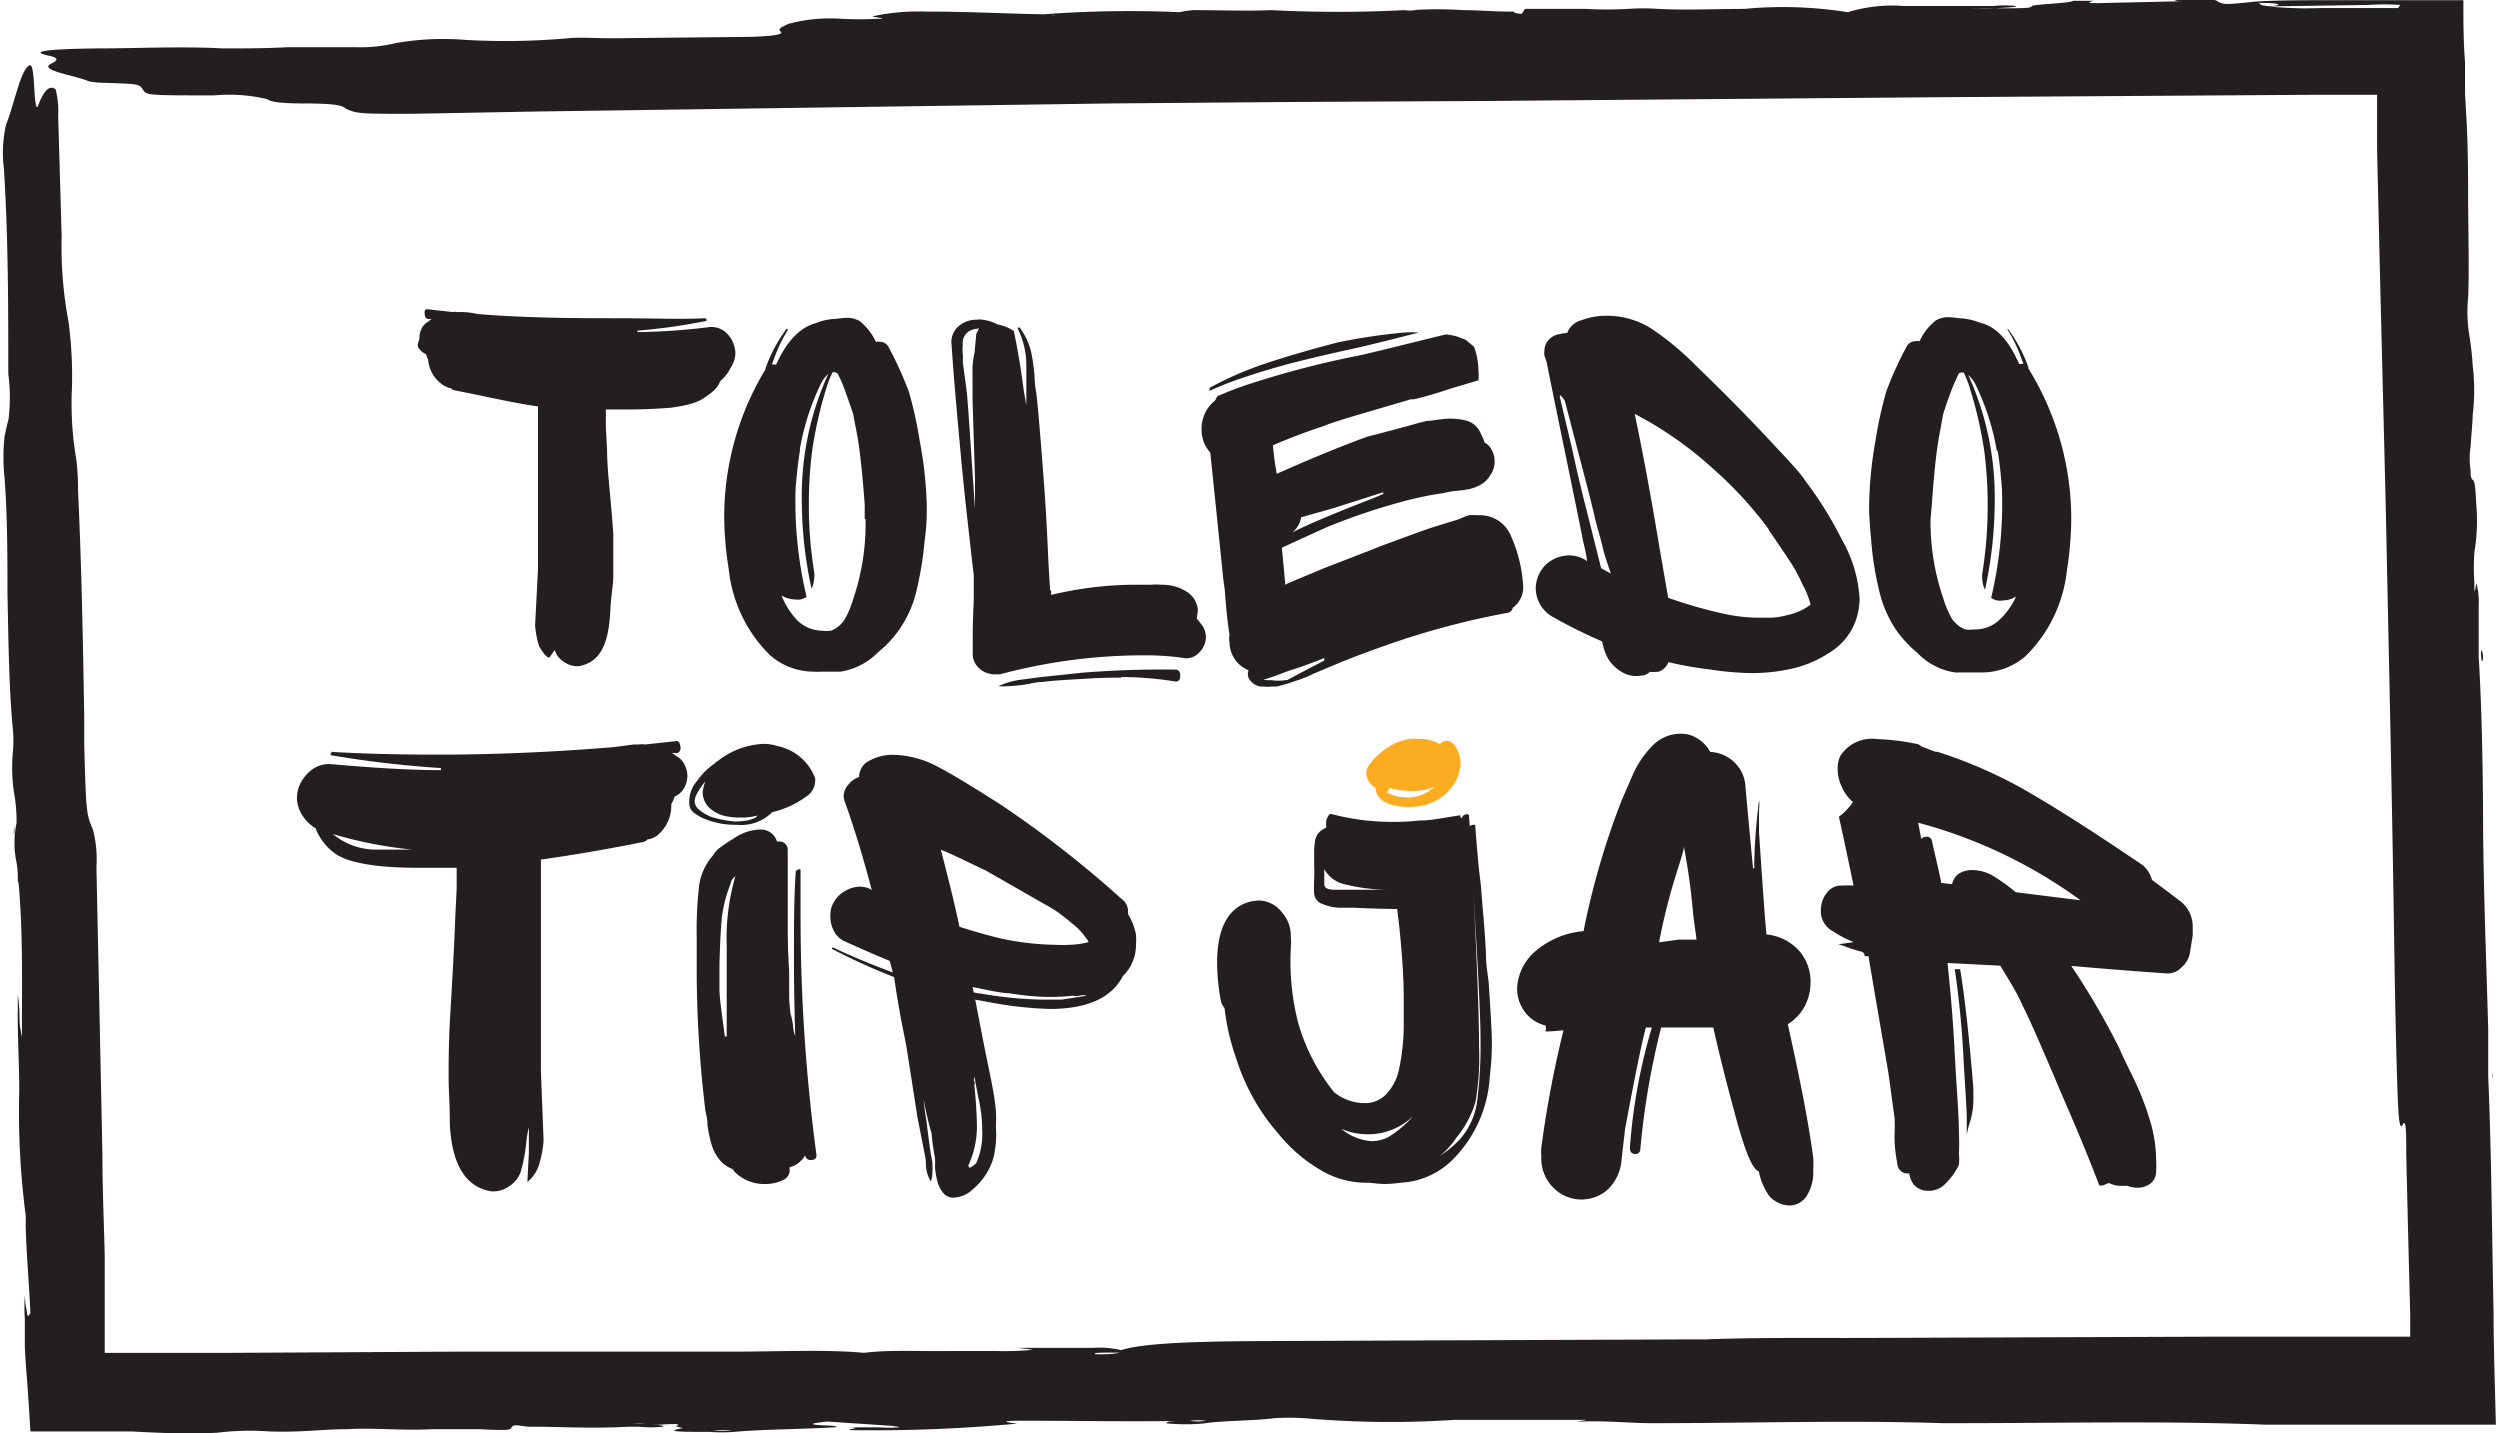 <svg xmlns="http://www.w3.org/2000/svg" viewBox="0 0 120.82 69.27"><defs><style>.cls-1{fill:#231f20;}.cls-2{fill:#fbac21;}</style></defs><g id="Layer_2" data-name="Layer 2"><g id="Layer_1-2" data-name="Layer 1"><path class="cls-1" d="M26.05,31.22a4.5,4.5,0,0,1-.19-1L26,27.5,26,23l0-3.36c-1.13-.15-2.46-.47-4-.77a.27.27,0,0,1-.19-.1,1,1,0,0,1-.39-.16,1.61,1.61,0,0,1-.73-1.23,1.79,1.79,0,0,1-.1-.26.83.83,0,0,1-.37-.32c-.09-.15.05-.31.05-.49a1,1,0,0,1,.12-.46.78.78,0,0,1,.33-.32.48.48,0,0,1,.15-.11l-.18,0a.21.21,0,0,1-.16-.21.46.46,0,0,1,0-.2.13.13,0,0,1,.16-.06l1.18.13a.94.94,0,0,1,.25,0l.19,0c.35,0,.62.07.81.1,2.39.19,4.66.2,6.82.2,1.52,0,2.9.06,4.13,0,0,0,.06,0,.07.05s0,.08,0,.08a29,29,0,0,1-3.33.47l0,.07a31.61,31.61,0,0,0,3.38-.23A1.06,1.06,0,0,1,35,16a1.37,1.37,0,0,1,.48.71,1.28,1.28,0,0,1,.06.34,1.27,1.27,0,0,1-.21.69,2.19,2.19,0,0,1-.53.69c-.15.4-.43.56-.83.84a2.61,2.61,0,0,1-.67.27,7.61,7.61,0,0,1-.93.17c-.68.05-1.37.08-2.09.08h-1v.84l.06,1.15c0,1,.19,2.31.3,4.05,0,1,0,1.44,0,1.95s-.11,1-.15,1.8c-.07,1.45-.44,2.3-1.29,2.56a1.32,1.32,0,0,1-.29.06,1.16,1.16,0,0,1-.68-.23,1,1,0,0,1-.42-.56l-.26.37C26.36,31.8,26.05,31.22,26.05,31.22Z"/><path class="cls-1" d="M44.79,24.48c0,.37,0,.94-.11,1.7a16.19,16.19,0,0,1-.39,2.38,5.44,5.44,0,0,1-.84,1.88,5.37,5.37,0,0,1-1,1.07,3.26,3.26,0,0,1-1.83.95l-.42,0-.45,0a3.63,3.63,0,0,1-.44,0,3.21,3.21,0,0,1-2.09-.79,6.81,6.81,0,0,1-2-4.15A16.45,16.45,0,0,1,35,25,13.74,13.74,0,0,1,37,17.84l0-.05a7.31,7.31,0,0,1,1-1.88s0-.05.06,0,0,0,0,.07a5.93,5.93,0,0,0-.42.78c-.09.19-.2.48-.34.86a.23.23,0,0,1,.12,0h.09c.52-1.15,1.16-1.8,1.91-2a2.79,2.79,0,0,1,1-.21,3.89,3.89,0,0,1,.48-.05,1.21,1.21,0,0,1,.65.16,2.81,2.81,0,0,1,.78,1,.47.47,0,0,1,.19,0,.46.46,0,0,1,.41.23,17.39,17.39,0,0,1,1,2.2,19.45,19.45,0,0,1,.52,2.37A19.1,19.1,0,0,1,44.79,24.48Zm-3,.6,0-.67c-.1-1.43-.22-2.51-.34-3.25L41.23,20c-.21-.62-.37-1.08-.49-1.38s-.23-.51-.27-.58l-.1-.05h-.13a4.51,4.51,0,0,0-.34.89,19.55,19.55,0,0,0-.65,2.9,20.35,20.35,0,0,0-.16,2.59,20.13,20.13,0,0,0,.26,3.29.79.79,0,0,1,0,.26,1.29,1.29,0,0,1-.13.53,20,20,0,0,1-.47-4.21,14.22,14.22,0,0,1,1.28-6.17,1.5,1.5,0,0,0-.37.5,12,12,0,0,0-1,3.11l0,.1c-.07.4-.14,1-.21,1.81a19.76,19.76,0,0,0,.53,5.25.69.69,0,0,1-.29.13.79.79,0,0,1-.26,0,1.32,1.32,0,0,1-.66-.19A3.71,3.71,0,0,0,38.55,30a1.76,1.76,0,0,0,1.19.48,1.5,1.5,0,0,0,.42,0,1.35,1.35,0,0,0,.71-.63,4.61,4.61,0,0,0,.36-.89A11.26,11.26,0,0,0,41.83,25.08Z"/><path class="cls-1" d="M55.25,31.67a26.94,26.94,0,0,0-6.93.92l-.23,0a1.12,1.12,0,0,1-.78-.3.94.94,0,0,1-.3-.74l0-.76c0-.91.05-1.59.05-2l0-1c-.09-.73-.23-2-.42-3.71l-.16-1.6c-.24-2.57-.41-4.51-.49-5.8a1,1,0,0,1,.31-.89,1.32,1.32,0,0,1,.92-.34.84.84,0,0,1,.26,0,2.11,2.11,0,0,1,.73.23A2.14,2.14,0,0,1,49,16c.19.94.35,1.88.47,2.83l.13.75c0-.45,0-1.13,0-2a4,4,0,0,0-.4-1.67.07.07,0,0,1,0-.08s.06,0,.08,0a3.35,3.35,0,0,1,.55,1.16A9.8,9.8,0,0,1,50,18.2c0,.41.07.69.09.85.09.82.2,2.14.34,4,.11,1.38.18,2.76.24,4.16l.08,1.33.05,0v.06l0,.15a17.73,17.73,0,0,1,3.82-.49h.52l.43,0a4.14,4.14,0,0,1,.59,0,2.17,2.17,0,0,1,1.15.31,1.15,1.15,0,0,1,.58.89,2.08,2.08,0,0,1-.06.42l.32.41a1.24,1.24,0,0,1,.13.47,1.08,1.08,0,0,1-.3.75.85.85,0,0,1-.72.3C56.56,31.7,55.91,31.67,55.25,31.67ZM46.73,19c.07.82.15,2.05.26,3.68l.13,1.91V23.12L47,19.28c0-.49,0-.9,0-1.25a3.8,3.8,0,0,1,.1-1l.08-.89.13-.26a1.18,1.18,0,0,0-.39.08.67.67,0,0,0-.39.7,2.15,2.15,0,0,0,0,.45,2.87,2.87,0,0,1,0,.39Zm7.45,13.75c-.37,0-.94,0-1.7.05s-1.41.07-2.12.16c-.28,0-.51.07-.68.1a8.74,8.74,0,0,1-1.12.11l-.32,0s0,0,0,0a3.6,3.6,0,0,1,1.17-.33l.9-.12,2-.21q2.25-.18,4.47-.15c.18,0,.26.1.26.31a.36.36,0,0,1-.06.2.18.18,0,0,1-.2.06C55.61,32.75,54.75,32.72,54.18,32.72Z"/><path class="cls-1" d="M72.89,29.61a38.79,38.79,0,0,0-5.72,1.51c-1.19.42-2.07.75-2.64,1h0l-.18.07-.87.37,0,0a5.67,5.67,0,0,1-.88.35,8,8,0,0,1-.9.27l-.26,0a1.35,1.35,0,0,1-.34,0,.77.77,0,0,1-.76-.42.52.52,0,0,1,0-.37,1.41,1.41,0,0,1-.66-.53,1.44,1.44,0,0,1-.26-.8,1.18,1.18,0,0,1,0-.39c-.08-.47-.16-1.2-.23-2.17L59.12,28l-.32-3.13-.31-3a1.61,1.61,0,0,1-.42-1.1,1.73,1.73,0,0,1,.65-1.41l.11-.21c.49-.21,1-.42,1.67-.63a45.25,45.25,0,0,1,5.28-1.36c.92-.21,2.29-.56,4.1-1a3.6,3.6,0,0,1,.53.1l.42.16.41.34a3.53,3.53,0,0,1,.21,1.12,2.68,2.68,0,0,1,0,.5l-1.31.39c-.68.23-1.27.4-1.77.52a.34.34,0,0,1-.16,0l-2.59.76c-.94.28-1.48.46-1.62.53-.89.29-1.72.61-2.48.94l0,.05.07.63.11.7c2-.89,3.52-1.49,4.39-1.8.71-.18,1.56-.4,2.54-.68l.34-.08c.22,0,.53-.07.91-.1a3.08,3.08,0,0,1,1,.09,1.07,1.07,0,0,1,.64.53l.1.21a1.93,1.93,0,0,1,.13.32l0,0a.77.77,0,0,1,.34.35,1.09,1.09,0,0,1,.14.51A1.15,1.15,0,0,1,72,23a1.19,1.19,0,0,1-.51.46,2,2,0,0,1-.68.21,3.19,3.19,0,0,1-.44.05,4.66,4.66,0,0,0-.61.11,16.31,16.31,0,0,0-1.9.39,30.45,30.45,0,0,0-3.72,1.25q-.6.27-2.19,1l.16,1.7v.1l.07-.05c.39-.17,1-.42,1.73-.73l2.22-.86c.52-.21.92-.36,1.18-.45.83-.31,1.46-.54,1.88-.68l1-.31a3.45,3.45,0,0,0,.42-.14A2.35,2.35,0,0,1,71,24.9a3.59,3.59,0,0,1,.47,0,1.61,1.61,0,0,1,1.55,1,6.94,6.94,0,0,1,.59,2.39,1.21,1.21,0,0,1-.5,1.08A.3.3,0,0,1,72.89,29.61ZM61,17.62q1.34-.45,3-.9l.6-.16a28.05,28.05,0,0,1,3.27-.49,6,6,0,0,1,.7,0c-1.2.31-2.23.57-3.08.76-1.19.26-2.17.49-2.95.69s-1.56.43-2.33.69a15.07,15.07,0,0,0-1.75.68.08.08,0,0,1,0-.07s0-.07,0-.08A17.27,17.27,0,0,1,61,17.62Zm.44,15.25a2.17,2.17,0,0,0,.68,0l.08,0,.6-.32,1.2-.63V31.8c-.62.25-1.1.42-1.43.53a6.89,6.89,0,0,0-.66.23,8.73,8.73,0,0,1-.86.29A2.07,2.07,0,0,0,61.44,32.87Zm3-8.31L62.88,25a1.19,1.19,0,0,1-.42.73c.68-.35,1.74-.8,3.16-1.36l.79-.31.44-.19,0-.08Z"/><path class="cls-1" d="M88.48,31.5a5.63,5.63,0,0,1-1.81.8,8.87,8.87,0,0,1-2,.23,14.71,14.71,0,0,1-2.07-.18A17.79,17.79,0,0,1,80.63,32a.77.77,0,0,1-.5.47H80a1.12,1.12,0,0,1-.27,0,.57.57,0,0,1-.41.18,1.36,1.36,0,0,1-1-.21,1.9,1.9,0,0,1-.6-.6,2.82,2.82,0,0,1-.29-.84A25.37,25.37,0,0,1,75,29.79a1.6,1.6,0,0,1-.78-1.36,1.61,1.61,0,0,1,.23-.81,1.47,1.47,0,0,1,.59-.57,1.65,1.65,0,0,1,.8-.21,1.53,1.53,0,0,1,.76.21l.1.07a6.64,6.64,0,0,0-.18-.91c-.38-1.95-1-4.86-1.78-8.73l-.1-.29a.67.67,0,0,1,0-.23.76.76,0,0,1,.21-.54.85.85,0,0,1,.52-.27,2,2,0,0,1,.37-.06,1,1,0,0,1,.71-.62,3.29,3.29,0,0,1,1.15-.21,4,4,0,0,1,2.19.61A13.69,13.69,0,0,1,82,17.71c1.73,1.66,3,3,4,4.08.52.56,1,1.06,1.28,1.49A18.12,18.12,0,0,1,89,26.05a6.52,6.52,0,0,1,.87,2.88,3.21,3.21,0,0,1-.24,1.2A3,3,0,0,1,88.48,31.5Zm-13-12.35c-.09-.09-.12,0-.08.11l.55,2.32c.34,1.54.59,2.56.73,3.09l.7,2.79.47.26c-.2-.59-.34-1-.41-1.33s-.25-.88-.37-1.4-.24-1-.37-1.5l-1.07-4.1A.55.55,0,0,0,75.43,19.15Zm10,6.43a18.67,18.67,0,0,0-2.66-2.9,17.83,17.83,0,0,0-3.27-2.38L79,20q.59,2.78,1.21,6.53l.41,2.36a21.69,21.69,0,0,0,2.51.73,8.14,8.14,0,0,0,1.7.23c.3,0,.57,0,.83,0a3.7,3.7,0,0,0,.74-.13,2.69,2.69,0,0,0,1.1-.5,4,4,0,0,0-.37-.94,8.9,8.9,0,0,0-.49-.94C86.14,26.56,85.74,26,85.46,25.58Z"/><path class="cls-1" d="M90.64,21.29a19.45,19.45,0,0,1,.52-2.37,17.07,17.07,0,0,1,1-2.2.48.48,0,0,1,.42-.23.47.47,0,0,1,.19,0,2.7,2.7,0,0,1,.78-1,1.18,1.18,0,0,1,.65-.16,3.77,3.77,0,0,1,.47.05,2.88,2.88,0,0,1,1,.21c.75.16,1.39.81,1.91,2h.09a.23.23,0,0,1,.12,0c-.14-.38-.25-.67-.34-.86a5.93,5.93,0,0,0-.42-.78s0-.06,0-.07,0,0,0,0a7,7,0,0,1,1,1.88l0,.05A13.84,13.84,0,0,1,100.1,25a16.45,16.45,0,0,1-.21,2.56,6.81,6.81,0,0,1-2,4.15,3.23,3.23,0,0,1-2.09.79l-.45,0-.44,0-.42,0a3.19,3.19,0,0,1-1.83-.95,5.72,5.72,0,0,1-1-1.07,5.62,5.62,0,0,1-.83-1.88,15,15,0,0,1-.39-2.38c-.07-.76-.11-1.33-.11-1.7A19.1,19.1,0,0,1,90.64,21.29Zm3.27,7.61a4.61,4.61,0,0,0,.36.89,1.35,1.35,0,0,0,.71.63,1.5,1.5,0,0,0,.42,0A1.72,1.72,0,0,0,96.58,30a3.43,3.43,0,0,0,.85-1.17,1.26,1.26,0,0,1-.65.19.79.79,0,0,1-.26,0,.69.69,0,0,1-.29-.13,19.73,19.73,0,0,0,.52-5.25c-.06-.81-.13-1.41-.2-1.81l-.06-.1a11.61,11.61,0,0,0-1-3.11,1.5,1.5,0,0,0-.37-.5,14.22,14.22,0,0,1,1.28,6.17,20,20,0,0,1-.47,4.21,1.29,1.29,0,0,1-.13-.53.79.79,0,0,1,0-.26,20.13,20.13,0,0,0,.26-3.29,20.35,20.35,0,0,0-.16-2.59,19.55,19.55,0,0,0-.65-2.9A5.25,5.25,0,0,0,94.9,18h-.13l-.11.05-.26.58c-.12.3-.29.76-.49,1.38l-.21,1.15c-.13.74-.24,1.82-.34,3.25l-.06.67A11.25,11.25,0,0,0,93.91,28.9Z"/><path class="cls-1" d="M32.44,38.86a1.85,1.85,0,0,1-.68,1.52,1,1,0,0,1-.48.19.34.34,0,0,1-.23.13c-1.87.37-3.51.65-4.91.84l0,4.27,0,5.92.13,3.39a5.22,5.22,0,0,1-.23,1.2,1.72,1.72,0,0,1-.55.8v-.06l.07-1.36V54.47a5.38,5.38,0,0,0-.13.78,7.52,7.52,0,0,1-.26,1.36,1.31,1.31,0,0,1-.52.69,1.39,1.39,0,0,1-.84.28,1.46,1.46,0,0,1-.35-.07c-1.06-.32-1.63-1.38-1.72-3.17,0-1-.06-1.73-.06-2.23s0-1.54.06-2.74c.13-2.16.22-3.83.26-5l.07-1.43v-1H20.81c-.89,0-1.75,0-2.59-.1a8.66,8.66,0,0,1-1.15-.21,3.09,3.09,0,0,1-.82-.34,2.73,2.73,0,0,1-1-1.26,1.92,1.92,0,0,1-.64-.63,1.57,1.57,0,0,1-.26-.85,1.91,1.91,0,0,1,.06-.42,1.83,1.83,0,0,1,.6-.88,1.38,1.38,0,0,1,1-.32c2.13.19,3.9.29,5.3.29l0-.1A51.82,51.82,0,0,1,16,36.5s-.06,0,0-.1,0-.08.08-.06c1.53.09,3.24.13,5.11.13,2.67,0,5.49-.12,8.44-.36l1-.13h.24a1,1,0,0,1,.31,0l1.46-.16a.16.16,0,0,1,.19.08.54.54,0,0,1,.06.25.24.24,0,0,1-.19.25.59.59,0,0,0-.23,0,.63.63,0,0,1,.2.13.91.91,0,0,1,.4.4,1.16,1.16,0,0,1,.15.57,1.21,1.21,0,0,1-.16.59,1,1,0,0,1-.46.41A1.41,1.41,0,0,1,32.44,38.86Zm-13.38,2.2.87,0a20.42,20.42,0,0,1-3.84-.75,3.26,3.26,0,0,0,2.13.75Z"/><path class="cls-1" d="M38.16,56.41v.1a.5.5,0,0,1-.32.52,1.92,1.92,0,0,1-.87.19,2,2,0,0,1-1.49-.61l-.06-.1a2.16,2.16,0,0,1-.49-.29,2.09,2.09,0,0,1-.53-.87,5.82,5.82,0,0,1-.21-1c0-.33-.08-.55-.1-.68a57,57,0,0,1-.42-6.6V45.26a18.17,18.17,0,0,1,.1-2.29,2.77,2.77,0,0,1,.68-1.62,1.25,1.25,0,0,1,.26-.32,7.3,7.3,0,0,1,.74-.5,2.32,2.32,0,0,1,1.29-.44.81.81,0,0,1,.81.58h.06a.4.4,0,0,1,.46.39c0,.8,0,1.39,0,1.78l0,1.77c0,.5,0,1.29.07,2.36l0,1.2q0,.22.06.81s.06.15.12.53a2,2,0,0,0,.11.57q-.06-2.13-.06-3.69c0-1.64,0-3.07.09-4.3,0,0,0,0,.1-.06s.11,0,.13,0c0,.52,0,1.29,0,2.33a86.44,86.44,0,0,0,.77,11.47v0c0,.15-.08.23-.26.23a.26.26,0,0,1-.29-.23A1.17,1.17,0,0,1,38.16,56.41Zm-3.28-12c-.05.6-.09,1.33-.11,2.22l0,.74v.39c0,.52.13,1.29.26,2.33h.09V45.68a10.63,10.63,0,0,1,.42-3.33h0a.81.81,0,0,0-.16.16.35.35,0,0,0-.06.17A6.71,6.71,0,0,0,34.88,44.37Z"/><path class="cls-1" d="M50.74,48.76A18,18,0,0,1,48,48.47l-.87-.16.22,1.13.13.68c.35,1.79.56,2.6.65,3.55a7.64,7.64,0,0,1,0,.8A4.86,4.86,0,0,1,48,56a3.21,3.21,0,0,1-1,1.49,1.43,1.43,0,0,1-.94.39.62.62,0,0,1-.48-.23,1.55,1.55,0,0,1-.28-.56,4.62,4.62,0,0,1-.11-.63c0-.22,0-.37,0-.46-.09-.49-.14-.9-.17-1.23a14.65,14.65,0,0,1-.38-1.64,9.67,9.67,0,0,0,.13,1c.08.71.16,1.27.22,1.68l.07.35a4.44,4.44,0,0,1,0,.55,1.46,1.46,0,0,1-.07.39s0,0,0,0a1.63,1.63,0,0,1-.24-.77c0-.33-.06-.54-.08-.65L44.34,54l-.52-3.33c-.13-.75-.33-1.53-.61-3.45a30,30,0,0,1-3-1.36,0,0,0,0,1,0-.06,0,0,0,0,1,.07,0c.82.39,1.78.79,2.87,1.2L43,46.44c-.49-.2-1.21-.51-2.16-.94a1.06,1.06,0,0,1-.53-.49,1.47,1.47,0,0,1-.18-.74,1.23,1.23,0,0,1,.19-.71,1.39,1.39,0,0,1,.52-.5,1.43,1.43,0,0,1,.74-.21,1.84,1.84,0,0,1,.36.06l.19.1q-.64-2.43-1.29-4.23a1.22,1.22,0,0,1-.07-.3.88.88,0,0,1,.23-.56,1.09,1.09,0,0,1,.52-.37v-.07a.92.92,0,0,1,.32-.61,2.3,2.3,0,0,1,1.36-.39,4.75,4.75,0,0,1,2.13.58c.71.37,1.74,1,3.07,1.85a52.67,52.67,0,0,1,5.79,4.52.76.76,0,0,1,.32.74,2.91,2.91,0,0,1,.39,1,2.69,2.69,0,0,1,0,.46,2.11,2.11,0,0,1-.64,1.55C53.72,48.23,52.53,48.76,50.74,48.76Zm-3.1-6.69c-1-.47-1.68-.82-2.17-1q.64,2.46.9,3.72c.72.23,1.41.43,2.07.58a13.42,13.42,0,0,0,2.52.29,7.07,7.07,0,0,0,.75,0,4.41,4.41,0,0,0,.64-.07l.26-.06a.63.63,0,0,0-.13-.2,3,3,0,0,0-.68-.71A9.22,9.22,0,0,0,51,44c-.27-.17-.45-.27-.53-.31Zm-.43,12.27a4.41,4.41,0,0,1-.42,2l.07.1a1.14,1.14,0,0,0,.32-.23,3.44,3.44,0,0,0,.29-1.52,7,7,0,0,0-.19-1.65l-.19-1a.3.3,0,0,0,0,.23.3.3,0,0,1,0,.19l.06.65C47.19,53.67,47.21,54.06,47.21,54.34ZM47,47.7l.06.26a2,2,0,0,0,.36.06,18.9,18.9,0,0,0,3,.29c.39,0,.68,0,.88,0l1.22-.19a.62.62,0,0,0-.34,0,.93.93,0,0,1-.34,0,9.7,9.7,0,0,1-1.26.06A12.84,12.84,0,0,1,48.77,48C48.42,48,47.83,47.87,47,47.7Z"/><path class="cls-1" d="M70.16,56.09a3.85,3.85,0,0,1-2.49,1.07,5.86,5.86,0,0,1-.74.06q-.23,0-.75-.06H66a4.3,4.3,0,0,1-2.27-.67,7.41,7.41,0,0,1-1.94-1.69,10.17,10.17,0,0,1-2.06-3.69,10.81,10.81,0,0,1-.55-2.39,1.22,1.22,0,0,1-.16-.26,10.34,10.34,0,0,1-.2-1.91c0-1.53.43-2.48,1.29-2.87a2,2,0,0,1,.71-.16,1.44,1.44,0,0,1,1.14.58,1.68,1.68,0,0,1,.42,1.19,2,2,0,0,1,0,.49l0,.1a11.92,11.92,0,0,0,.35,3.52,9.49,9.49,0,0,0,1.75,3.39,2.4,2.4,0,0,0,1.36.52l.25,0a1.43,1.43,0,0,0,1-.54,2.47,2.47,0,0,0,.52-1.08,10.46,10.46,0,0,0,.23-2.23l0-1.1c0-1.33-.11-2.54-.22-3.62l-.1-.81q-.68,0-2.1-.06l-.63,0a2.28,2.28,0,0,1-.87-.18.58.58,0,0,1-.41-.51,6.13,6.13,0,0,1,0-.68,7,7,0,0,0,0-.71l0-.68a3.15,3.15,0,0,1,.06-.55.79.79,0,0,1,.52-.55l0-.23a.55.55,0,0,1,.09-.32.21.21,0,0,1,.13-.13,11.44,11.44,0,0,0,3,.39c.28,0,.72,0,1.32-.07h.1c.41,0,1-.12,1.84-.25v.06l.07.1a.24.24,0,0,1,.14-.18.2.2,0,0,1,.21,0l.07.93q.42,7.66.42,10.28a12.5,12.5,0,0,1-.17,2.65A4.9,4.9,0,0,1,70.37,55a3.88,3.88,0,0,1-.79.87,5.47,5.47,0,0,0,1-.84,3.49,3.49,0,0,0,.81-1.83,21.28,21.28,0,0,0,.16-3q0-1.38-.29-6.17l-.23-4.11.13-.06.13,0c.09,1.12.16,2,.23,2.52s.09,1,.14,1.55.11,1.3.15,2.1c0,.6.09,1.07.13,1.39.11,1.62.16,2.62.16,3A13,13,0,0,1,72,52,6.19,6.19,0,0,1,70.16,56.09ZM65,42.74A1.49,1.49,0,0,1,64,42l0,.74c0,.18.19.26.52.26,1.23,0,2.13,0,2.71,0v0A9,9,0,0,1,65,42.74Zm-.16,11.83a2.56,2.56,0,0,0,1.45.58,1.76,1.76,0,0,0,.84-.22,5,5,0,0,0,1.17-1,3.12,3.12,0,0,1-2.4.88A3,3,0,0,1,64.86,54.57Z"/><path class="cls-1" d="M83.91,54.07q-.66-2.41-1.11-4.41l-2.52,0a37.11,37.11,0,0,0-1,5.82c0,.19-.08.29-.25.29s-.26-.1-.26-.29a27.1,27.1,0,0,1,1.06-5.82h-.29c-.26,1-.58,2.64-1,4.88L78.37,56a2.24,2.24,0,0,1-.65,1.47,1.91,1.91,0,0,1-2.65-.07,2,2,0,0,1-.58-1.53,2.26,2.26,0,0,1,0-.42,52.88,52.88,0,0,1,1.07-5.66q-.59.06-.87.06a.49.49,0,0,0,0-.29,1.75,1.75,0,0,1-1-.66,1.86,1.86,0,0,1-.37-1.15A2.49,2.49,0,0,1,74.17,46a4.1,4.1,0,0,1,2.36-1,37.58,37.58,0,0,1,1.81-6.24c.06-.15.23-.54.51-1.18a4.75,4.75,0,0,1,1-1.53,1.89,1.89,0,0,1,1.34-.59,1.41,1.41,0,0,1,.84.23,1.61,1.61,0,0,1,.62.65,1.78,1.78,0,0,1,1.71,1.74c.09,1,.21,2.31.36,3.88l.06,0c0-1.25.12-2.34.23-3.29a1.46,1.46,0,0,1,0,.45c0,.28,0,.65,0,1.1.18,2.74.3,4.38.36,4.94a2.44,2.44,0,0,1,1.57.78,2.27,2.27,0,0,1,.56,1.52,2.53,2.53,0,0,1-.27,1.15,2.35,2.35,0,0,1-.83.89q.94,4.2,1.23,6.46a3.56,3.56,0,0,1,0,.55,2.16,2.16,0,0,1-.33,1.31,1,1,0,0,1-.84.44,1.39,1.39,0,0,1-.94-.44A3.08,3.08,0,0,1,85,56.61C84.7,56.52,84.35,55.68,83.91,54.07Zm-2.78-8.66c.42,0,.71,0,.86,0l-.16-1.2a31.57,31.57,0,0,0-.45-3.29c0,.19-.21.78-.51,1.77a29.3,29.3,0,0,0-.69,2.85Z"/><path class="cls-1" d="M105.85,45.94a1.2,1.2,0,0,1-.42.81.9.9,0,0,1-.77.29c-1-.07-2.54-.18-4.56-.36a35.58,35.58,0,0,1,2.33,4c.08.2.3.66.66,1.39a13.71,13.71,0,0,1,.82,2.1,6.58,6.58,0,0,1,.29,1.88,4.4,4.4,0,0,1,0,.61.73.73,0,0,1-.29.55,1,1,0,0,1-.61.19,1.5,1.5,0,0,1-.49-.09l-.29,0a1.24,1.24,0,0,1-.58-.13s-.06,0-.06,0l-.22.1a.38.38,0,0,1-.21,0q-.67-1.78-1.87-4.53-1.39-3.3-1.84-4.17a10.07,10.07,0,0,0-.52-1v0l-.55-.91-2.55-.13c.17,1.62.29,3.09.35,4.43l.07,1.2c.08,1.16.13,2,.13,2.58a9.28,9.28,0,0,1,0,1,2.62,2.62,0,0,1,0,.55,3.33,3.33,0,0,1-.75,1,1.1,1.1,0,0,1-.71.25.93.93,0,0,1-.74-.32,1.34,1.34,0,0,1-.2-.52h-.09a.45.45,0,0,1-.34-.14.5.5,0,0,1-.15-.37,6.46,6.46,0,0,1-.13-1.36,7.73,7.73,0,0,0,0-.81l-.29-2.13-.78-4.56-.19-1.13h-.19a.21.21,0,0,0-.2-.23c-.23-.06-.59-.18-1.06-.35l.74-.1a5.1,5.1,0,0,1-1-.52A1.08,1.08,0,0,1,88,44a1.31,1.31,0,0,1,.28-.84A.83.83,0,0,1,89,42.8a4.2,4.2,0,0,1,.58,0c-.34-1.64-.58-2.75-.71-3.33a2.84,2.84,0,0,0,.68-.71A1.94,1.94,0,0,1,89,38a1.9,1.9,0,0,1-.19-.83,1.35,1.35,0,0,1,.13-.64,1.81,1.81,0,0,1,1.78-.81,10.66,10.66,0,0,1,1.84.22.43.43,0,0,1,.29.13l.68.26.09,0a22.09,22.09,0,0,1,4.5,2q2.13,1.24,5.43,3.48a1.41,1.41,0,0,1,.45.71l1.33,1a1.57,1.57,0,0,1,.64,1.33l0,.35Zm-13-5.4a.38.38,0,0,1,.26-.1.24.24,0,0,1,.26.23q.32,1.36.45,2l.52.06a.86.86,0,0,1,.29-.48,1.15,1.15,0,0,1,.71-.2,2,2,0,0,1,1,.29,9.49,9.49,0,0,1,1.08.78l3.13.39a23.65,23.65,0,0,0-7.85-3.75l.1.52Zm2.2,13.51q0-.39-.15-2.73a44.5,44.5,0,0,0-.43-4.48h.26c.21,1.26.43,3.17.64,5.76l0,.48a3.84,3.84,0,0,1-.06.71,3.26,3.26,0,0,1-.1.42,4,4,0,0,0-.16.65Z"/><path class="cls-1" d="M39.39,37.6a2.47,2.47,0,0,0-1.84-1.55,2.1,2.1,0,0,0-.65-.1,3.86,3.86,0,0,0-2.19.81,1,1,0,0,0-.2.16,3.12,3.12,0,0,0-.81.81,1.52,1.52,0,0,0-.38,1.2.57.57,0,0,0,.29.4,2.1,2.1,0,0,0,.51.27,3.85,3.85,0,0,0,1.49.26,2.11,2.11,0,0,0,1.71-.61A4.52,4.52,0,0,0,39,38.47a.89.89,0,0,0,.39-.68A.45.45,0,0,0,39.39,37.6Zm-2.87,1.91a1.92,1.92,0,0,1-.36.13,3.1,3.1,0,0,1-.68.06,5.63,5.63,0,0,1-1.1-.22,2.2,2.2,0,0,1-.61-.36.57.57,0,0,1-.2-.39.85.85,0,0,1,.1-.35,3.35,3.35,0,0,1,.42-.62,2,2,0,0,0-.13.52,1.05,1.05,0,0,0,.29.73,1.66,1.66,0,0,0,.81.43,3.09,3.09,0,0,0,.74.07,2.8,2.8,0,0,0,.81-.1S36.58,39.46,36.52,39.51Z"/><path class="cls-2" d="M70.29,36a.48.48,0,0,0-.36-.2.5.5,0,0,0-.35.16,1.88,1.88,0,0,0-1-.25,2.64,2.64,0,0,0-.45,0,2.54,2.54,0,0,0-1.07.42,3.16,3.16,0,0,0-.84.77.74.74,0,0,0-.19.49.83.83,0,0,0,.45.68.8.8,0,0,0,.49.71,2.42,2.42,0,0,0,1.1.22,2.76,2.76,0,0,0,1-.16,2.27,2.27,0,0,0,1.08-.79,2,2,0,0,0,.44-1.21A1.77,1.77,0,0,0,70.29,36Zm-2.36,2.52a1.68,1.68,0,0,1-.91-.23.24.24,0,0,0,.1-.22,4.18,4.18,0,0,0,1.1.16,2.92,2.92,0,0,0,1.1-.2A1.94,1.94,0,0,1,67.93,38.54Z"/><polygon class="cls-1" points="119.56 22.79 119.56 22.81 119.57 22.83 119.56 22.79"/><polygon class="cls-1" points="119.38 14.45 119.37 14.5 119.37 14.5 119.38 14.45"/><polygon class="cls-1" points="56.61 68.91 56.61 68.9 56.58 68.9 56.61 68.91"/><path class="cls-1" d="M48.6,65.32h0Z"/><path class="cls-1" d="M.76,42.63v0Z"/><path class="cls-1" d="M1.45,3.15c.09,0,.15.18.2,1,.07,1.24.14,1.1.22.88.26-.66.53-.94.82-.71A4.3,4.3,0,0,1,2.81,5.6c.06,1.92.11,3.85.17,5.78a19.56,19.56,0,0,0,.33,4.16,20.15,20.15,0,0,1,.17,3.14,16,16,0,0,0,.21,3.54,11.76,11.76,0,0,1,.08,1.45c.17,3.63.24,7.28.3,10.94,0,.45,0,.9,0,1.35.09,3.31.1,3.38.42,4.13a5.62,5.62,0,0,1,.17,1.82q.15,7,.29,13.94c0,1.56.07,3.16.11,4.77,0,.8,0,1.6,0,2.39l0,1.2v1.17l.66,0H7.4l3.81,0,11.3-.06c4.38,0,8.73,0,13.1,0,2.06,0,4.37-.11,6.15.06,1.18-.16,2.88-.06,4.31-.09,1,0,1.72,0,2.5,0-.25,0-.72,0-1.14,0l-.56,0,1.24,0a13.72,13.72,0,0,0,1.82-.06s-.49-.06-.75-.09h0c1.19,0,2.4,0,3.64,0a4.49,4.49,0,0,1,1.36.11c1.05-.34,3.59-.43,7.14-.44l20.3-.08h.81c2.56-.1,5.2-.06,7.8-.07l16.25-.06c2,0,4,0,6,0l3,0h1V63.48c-.07-2.57-.13-5.11-.19-7.65,0-1,0-1.82-.17-1.48s-.22-.45-.27-2.12c-.06-1.94-.1-3.88-.13-5.78-.1-7.29-.27-14.62-.42-21.91-.1-4.11-.21-8.35-.31-12.54l-.11-4.78,0-2.34v-.3h-.4l-2.54,0h0l-18.43.12-21.7.18-9.56.05L53.63,5,25.9,5.39l-6,.11c-2.44,0-2.61,0-3.13-.22C16.56,5.19,16.72,5,14.7,5c-1.5,0-1.68-.14-1.79-.21a8,8,0,0,0-2.56-.18c-3.23,0-3.28,0-3.45-.29S6.55,4.06,5,4a3.67,3.67,0,0,1-.71-.07c-.61-.28-2.47-.53-1.82-.85.25-.13.49-.27-.16-.4-.91-.2,0-.31,2.37-.34,2,0,4-.11,6.11,0,.84,0,2.16,0,3.15-.06h0c1.08,0,2.13,0,3.2,0a7.3,7.3,0,0,0,2-.2,13.34,13.34,0,0,1,3.38-.15,34.54,34.54,0,0,0,4.93-.08c.5-.06,1.4,0,2.11,0l5.87-.06c1.68,0,2.49-.1,2.3-.26s.15-.25.35-.37A7.73,7.73,0,0,1,40.67.91a16.31,16.31,0,0,0,1.7,0c.74,0-.23-.08-.2-.12a10.52,10.52,0,0,1,2.6-.23c2.16,0,3.76.1,5.69.13h0A55,55,0,0,1,57,.59a5.08,5.08,0,0,1,.66-.1c1.28,0,2.55.05,3.78,0a62.5,62.5,0,0,0,6.42,0,2.25,2.25,0,0,0,.6,0c.23,0,0,0-.26,0a19.45,19.45,0,0,1,2.53,0c.78,0,1.52.08,2.5.07-.11,0-.11.08.31.11L73.7.43c1,0,2,0,2.93,0a19.06,19.06,0,0,0,2.05,0,10.23,10.23,0,0,1,1.46,0c1.39.07,2.74,0,4.16,0a19.82,19.82,0,0,1,5,.16A7.27,7.27,0,0,1,92,.29l4.33,0a5.14,5.14,0,0,1,1.1,0c.1.06-.56.08-1,.11,1.43,0,1.71,0,1.76-.1s1.92-.14,2-.26c.39,0,1.24,0,1,0-.63.16.2.11,1.13.09l3.16-.07c.13,0-.92,0,0-.08.3,0,.73,0,1.07,0s.54,0,.62.09c.3.16.38.16,1.89,0h0c1.14-.06,2.29-.06,3.58-.06l2.41,0h4c0,1,0,2,.08,3l0,1.53.05.87c.08,1.26.1,2.64.1,4.18s.06,3.3,0,4.8a7,7,0,0,0,.06,1.83,13.66,13.66,0,0,1,.16,1.44,10.07,10.07,0,0,1,0,2.4c0,.3-.07,1-.1,1.52v0a3.7,3.7,0,0,0,0,1.15c0,.07,0,.16,0,.21.09.55.2-.23.27,1.38a9.24,9.24,0,0,1-.09,2.38,10.81,10.81,0,0,0,0,1.43c0,1,.07,0,.11.08a3.84,3.84,0,0,1,.1,1.11l0,2.4h0c.14,2.36.19,4.84.21,7.22,0,3.61.15,7.18.25,10.77,0,.84,0,1.59,0,2.29h0c.16,3.83.18,7.64.26,11.45,0,1.8.07,3.6.11,5.4h-6.11c-1.23,0-2.47,0-3.71,0-.45,0-1,0-1.37,0-4.84-.19-10-.07-15-.07h-.54c-4.54-.15-9.31,0-14,0-1.27,0-2.21-.14-3.7-.07l.49-.09c-1.87,0-3.72,0-5.61,0-.24,0-.62,0-.79,0a47.21,47.21,0,0,1-7.22-.08,11.71,11.71,0,0,0-1.49,0c-.85.12-2.64.12-3.36.25a9.75,9.75,0,0,1-1.82,0c-.06-.07.08-.13,1.12-.13a2.14,2.14,0,0,0,.77,0,3.74,3.74,0,0,0-.77,0c-2.7.06-5.43,0-8.11,0-1.25,0-.69.09-.23.14h0a75.18,75.18,0,0,1-7.71.32c-1.2,0,.61-.12-.53-.14.5,0,1,0,1.56,0a5.73,5.73,0,0,0,.92,0c.19,0-.15-.06-.45-.08l-3-.2c-.58.07-1.27.15.22.2a.88.88,0,0,1,.3.07c-1.49.1-3.58.1-5,.23a7.94,7.94,0,0,1-1.18,0l-.14,0c-1.08,0-2.14,0-1.23-.17.25,0-.32-.08-.25-.11s.43-.16-.89-.06c-.12,0-.41,0-.66,0,.3,0,1.08,0,.9.09a5.42,5.42,0,0,1-1.13,0h-.53c-1.81.1-3.17,0-4.76,0-.34,0-.75-.15-.86,0s0,.2-1.59.12c-.26,0-.85,0-1.27,0l-1,0c-1.53.08-2.74-.08-4.12,0-1.22,0-2.1.16-3.74.11a12.87,12.87,0,0,0-2.52.06c-1.56.08-2.93,0-4.16-.06H4c-.92,0-1.75,0-2.53,0-.05-.85-.1-1.6-.15-2.33-.05-.58-.09-1.13-.12-1.75l0-.75,0-.6a9.08,9.08,0,0,1,0-1.18c0-.12,0,.46.08.69.07.65.13.15.19.24-.06-1.49-.19-2.74-.23-4.32a4,4,0,0,0,0-.46,38.64,38.64,0,0,1-.31-6c0-1.33-.09-2.75-.07-4,0-.25,0-.61,0-.66s.05.38.07.68,0,.7.06,1,.08.56.07.06c0-2.32.05-4.63-.15-7a1.22,1.22,0,0,0-.05-.25,4.2,4.2,0,0,0-.06-.86,4.57,4.57,0,0,1,0-1.91,7.61,7.61,0,0,0-.09-1.28,8.16,8.16,0,0,1-.08-2.24,6.65,6.65,0,0,0,0-.94c-.2-2-.22-4.36-.27-6.67,0-1.85,0-3.65-.14-5.55a9.5,9.5,0,0,1,0-2c.06-.3.13-.62.19-.82A8.74,8.74,0,0,0,.4,18.06c0-3.28,0-6.49-.21-9.9A6.07,6.07,0,0,1,.3,6C.69,5.06,1,3.29,1.45,3.15ZM50.88.72H50.5l.31,0C51,.75,51.05.73,50.88.72Zm44.6-.3.92,0a9.15,9.15,0,0,0-.92,0C95.3.4,95.33.43,95.48.42ZM109.13.14c.11,0,0,.11.43.15S110.73.14,109.13.14Zm2.55,4.41.08,0C111.85,4.57,112,4.56,111.68,4.55ZM116,.24a11.05,11.05,0,0,0-1.54,0l-4.84.07a18,18,0,0,0,2.47.08l1.3,0,.65,0h.86l.7,0,.29,0Zm4,31.52c0-.15-.06-.42-.09-.28s0,.18,0,.24C119.93,32.13,120,31.91,120,31.76Zm.46,20.29c0-.14,0-.31,0-.39s0,0,0,.18A1.05,1.05,0,0,0,120.44,52.05ZM82.64,64.89l-.18,0S82.39,64.89,82.64,64.89ZM77,68.68h.36c.16,0,.12,0-.06,0ZM52.93,65.45h0c.54,0,.85,0,1.17-.08C53.56,65.37,52.75,65.35,52.93,65.45ZM35.45,69.14s-.05,0-.1,0a4.9,4.9,0,0,0-.9,0A7.91,7.91,0,0,0,35.45,69.14Zm-4.91-.32h.62a2.74,2.74,0,0,0-.55,0A.12.12,0,0,0,30.54,68.82ZM1.37,63.73c0-.08,0,0,0,0ZM.69,40.32l0-.4C.66,40.09.65,40.29.69,40.32Z"/><path class="cls-1" d="M10.73,69.24h0Z"/><polygon class="cls-1" points="34.47 69.23 34.47 69.22 34.43 69.22 34.47 69.23"/></g></g></svg>